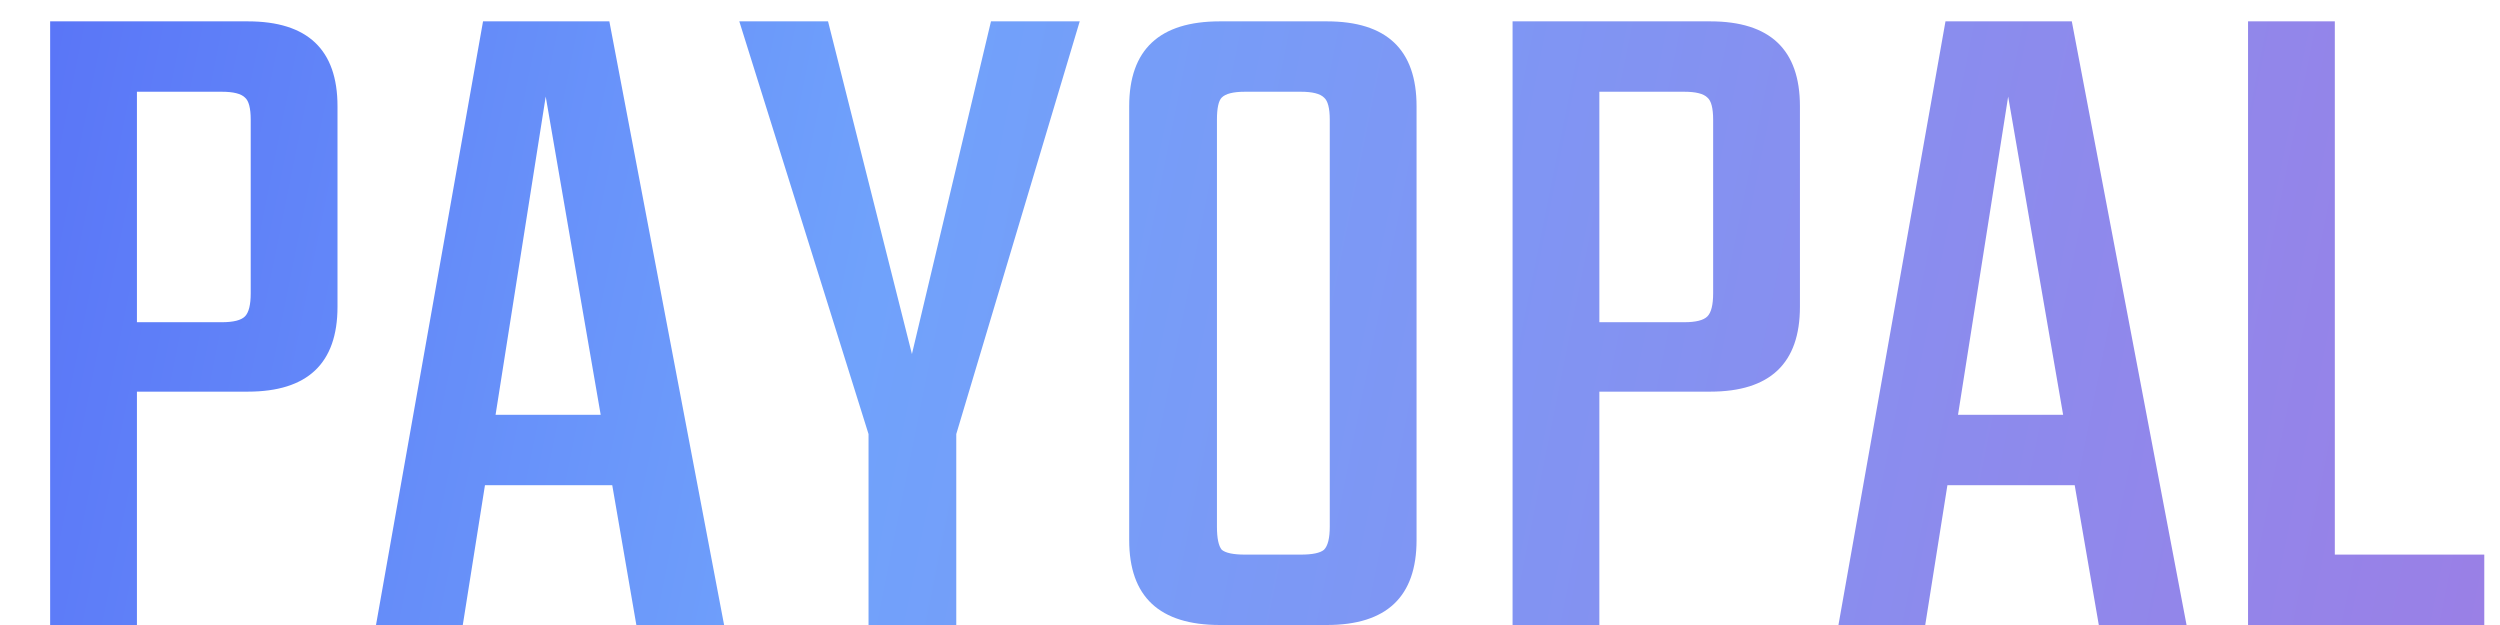 <svg xmlns="http://www.w3.org/2000/svg" width="140" height="35" viewBox="0 0 140 35">
<defs>
	<linearGradient id="g" x1="-87" y1="-2" x2="181" y2="52" gradientUnits="userSpaceOnUse">
		<stop stop-color="#3124f0"/>
		<stop offset="0.5" stop-color="#70a2fb"/>
		<stop offset="1" stop-color="#ae6fdc"/>
	</linearGradient>
</defs>
<path fill="url(#g)" d="M2.808 1.196H13.878C17.226 1.196 18.9 2.78 18.9 5.948V17.18C18.9 20.348 17.226 21.932 13.878 21.932H7.668V35H2.808V1.196ZM14.04 16.424V6.704C14.04 6.056 13.932 5.642 13.716 5.462C13.5 5.246 13.068 5.138 12.42 5.138H7.668V18.044H12.42C13.068 18.044 13.5 17.936 13.716 17.72C13.932 17.504 14.04 17.072 14.04 16.424ZM35.636 35L34.286 27.17H27.158L25.916 35H21.056L27.05 1.196H34.124L40.55 35H35.636ZM27.752 23.228H33.638L30.56 5.408L27.752 23.228ZM53.551 35H48.638V24.308L41.401 1.196H46.37L51.068 19.826L55.495 1.196H60.464L53.551 24.308V35ZM68.311 1.196H74.305C77.653 1.196 79.327 2.78 79.327 5.948V30.248C79.327 33.416 77.653 35 74.305 35H68.311C64.927 35 63.235 33.416 63.235 30.248V5.948C63.235 2.78 64.927 1.196 68.311 1.196ZM74.467 29.492V6.704C74.467 6.056 74.359 5.642 74.143 5.462C73.927 5.246 73.495 5.138 72.847 5.138H69.715C69.067 5.138 68.635 5.246 68.419 5.462C68.239 5.642 68.149 6.056 68.149 6.704V29.492C68.149 30.14 68.239 30.572 68.419 30.788C68.635 30.968 69.067 31.058 69.715 31.058H72.847C73.495 31.058 73.927 30.968 74.143 30.788C74.359 30.572 74.467 30.14 74.467 29.492ZM84.704 1.196H95.775C99.123 1.196 100.796 2.78 100.796 5.948V17.18C100.796 20.348 99.123 21.932 95.775 21.932H89.564V35H84.704V1.196ZM95.936 16.424V6.704C95.936 6.056 95.829 5.642 95.612 5.462C95.397 5.246 94.965 5.138 94.317 5.138H89.564V18.044H94.317C94.965 18.044 95.397 17.936 95.612 17.72C95.829 17.504 95.936 17.072 95.936 16.424ZM117.533 35L116.183 27.17H109.055L107.813 35H102.953L108.947 1.196H116.021L122.447 35H117.533ZM109.649 23.228H115.535L112.457 5.408L109.649 23.228ZM130.75 31.058H139.12V35H125.89V1.196H130.75V31.058Z"/>
</svg>
